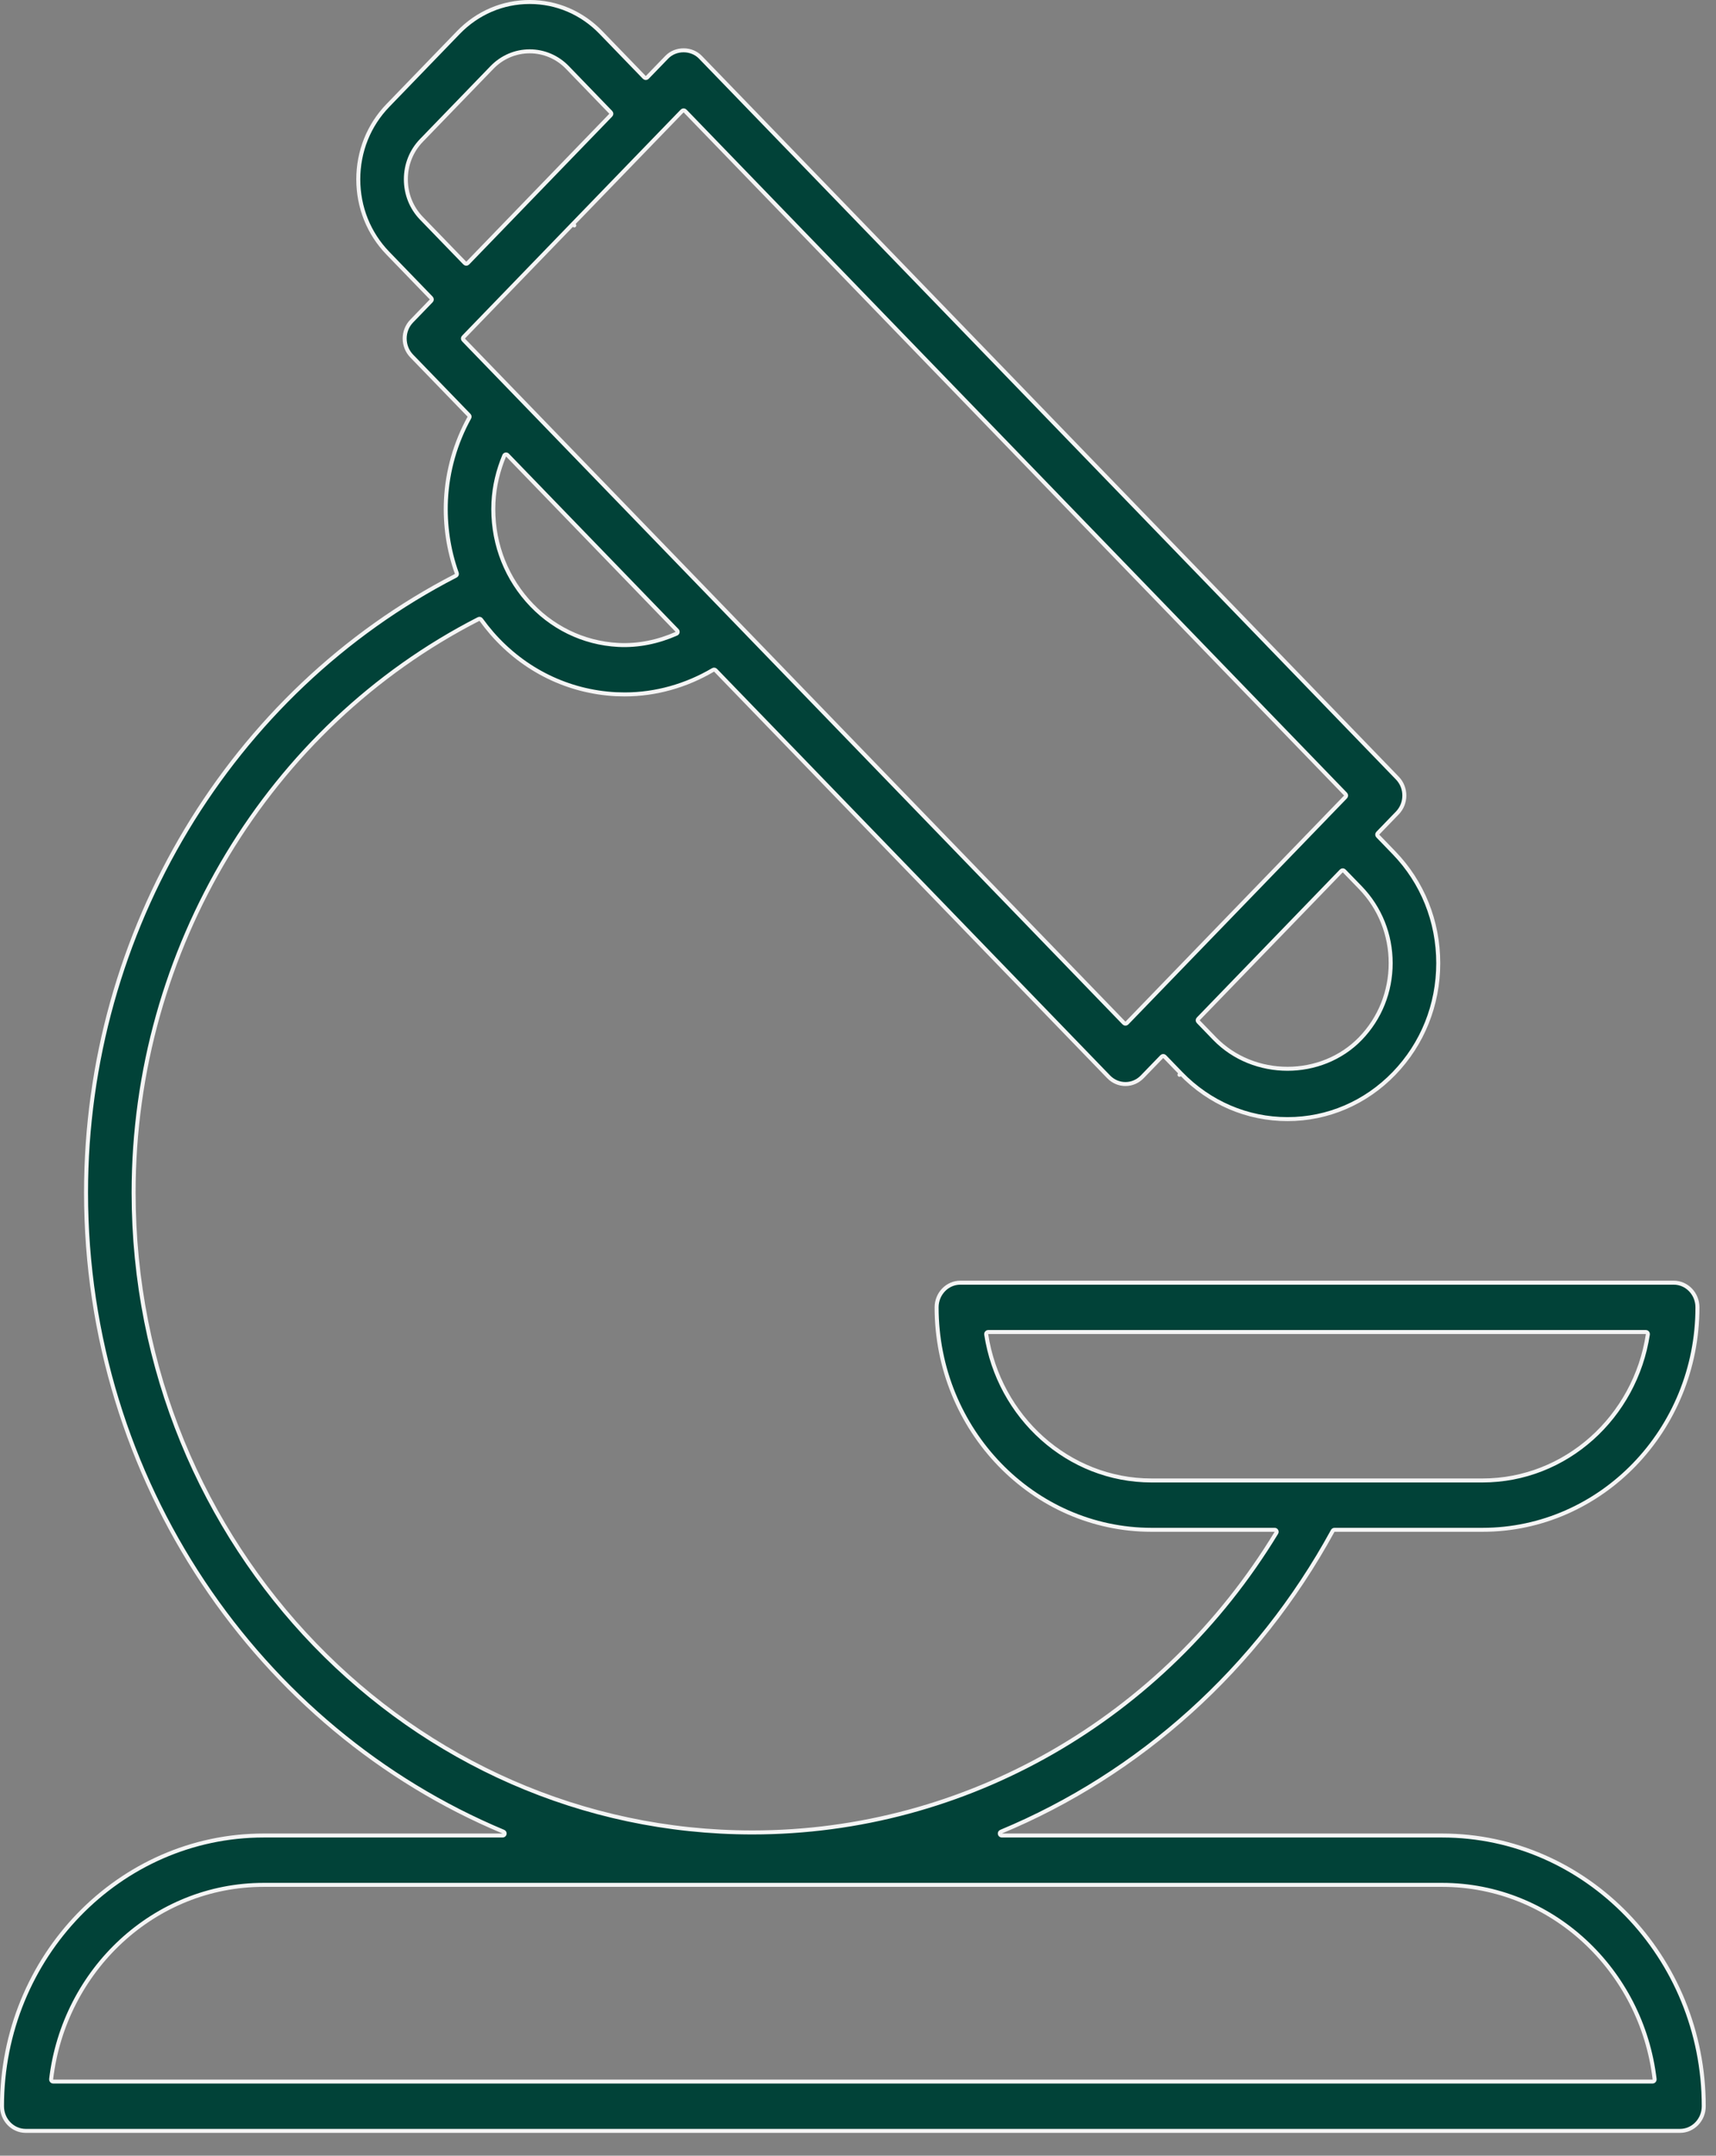 <svg width="43" height="54" viewBox="0 0 43 54" fill="none" xmlns="http://www.w3.org/2000/svg">
<rect x="0" y="0" width="43" height="54" fill="#808080" stroke="none"/>
<path d="M25.084 45.884C25.062 45.893 25.049 45.916 25.054 45.94C25.059 45.963 25.079 45.98 25.103 45.98H36.137C39.75 45.98 42.693 49.02 42.693 52.761C42.693 53.103 42.425 53.379 42.097 53.379H0.646C0.318 53.379 0.05 53.103 0.05 52.761C0.05 49.02 2.993 45.98 6.606 45.98H12.596C12.62 45.98 12.64 45.963 12.645 45.94C12.65 45.916 12.637 45.893 12.615 45.884C6.491 43.323 2.156 37.114 2.156 29.874C2.156 23.328 5.78 17.328 11.422 14.422C11.445 14.41 11.455 14.384 11.447 14.361C11.24 13.781 11.145 13.159 11.175 12.522C11.211 11.79 11.415 11.09 11.761 10.462C11.771 10.443 11.768 10.419 11.753 10.403L10.316 8.918C10.082 8.676 10.082 8.284 10.316 8.043L10.806 7.536C10.825 7.516 10.825 7.486 10.806 7.466L9.719 6.342L9.719 6.342C9.241 5.848 8.978 5.192 8.978 4.492C8.978 3.794 9.241 3.137 9.719 2.643L11.486 0.815C11.964 0.321 12.598 0.05 13.273 0.05C13.947 0.05 14.582 0.321 15.059 0.815L15.059 0.815L16.147 1.94C16.156 1.949 16.169 1.955 16.183 1.955C16.196 1.955 16.209 1.949 16.218 1.94L16.709 1.433C16.931 1.203 17.328 1.203 17.55 1.433L35.015 19.491C35.249 19.732 35.249 20.124 35.015 20.365L34.525 20.872C34.506 20.892 34.506 20.922 34.525 20.942L34.932 21.363C35.646 22.101 36.04 23.082 36.04 24.127C36.04 25.171 35.646 26.152 34.932 26.89C34.219 27.627 33.271 28.034 32.263 28.034C31.254 28.034 30.306 27.627 29.592 26.89L29.556 26.924L29.592 26.89L29.184 26.468C29.175 26.458 29.162 26.453 29.148 26.453C29.135 26.453 29.122 26.458 29.113 26.468L28.622 26.975C28.506 27.095 28.354 27.155 28.202 27.155C28.05 27.155 27.897 27.095 27.781 26.975L17.93 16.789C17.914 16.773 17.888 16.769 17.868 16.781C17.195 17.177 16.434 17.395 15.656 17.395C15.582 17.395 15.508 17.393 15.434 17.39L15.434 17.39C14.236 17.328 13.134 16.788 12.33 15.869L12.33 15.869C12.233 15.757 12.141 15.641 12.055 15.522C12.041 15.502 12.014 15.495 11.992 15.507C6.729 18.199 3.348 23.782 3.348 29.874C3.348 38.711 10.302 45.903 18.853 45.903C24.211 45.903 29.155 43.05 31.983 38.398C31.993 38.382 31.993 38.363 31.984 38.347C31.976 38.331 31.959 38.322 31.941 38.322H28.858C25.889 38.322 23.47 35.823 23.47 32.749C23.47 32.406 23.738 32.131 24.066 32.131H41.939C42.267 32.131 42.535 32.406 42.535 32.749C42.535 35.823 40.116 38.322 37.147 38.322H33.44C33.421 38.322 33.404 38.332 33.396 38.348C31.5 41.82 28.547 44.443 25.084 45.884ZM24.762 33.367C24.747 33.367 24.733 33.373 24.724 33.384C24.714 33.395 24.71 33.41 24.712 33.424C25.027 35.495 26.765 37.086 28.858 37.086H37.147C39.24 37.086 40.978 35.495 41.293 33.424C41.295 33.41 41.291 33.395 41.281 33.384C41.272 33.373 41.258 33.367 41.243 33.367H24.762ZM11.648 6.591C11.657 6.601 11.67 6.607 11.684 6.607C11.697 6.607 11.71 6.601 11.72 6.591L15.305 2.884C15.324 2.865 15.324 2.834 15.305 2.815L14.218 1.69C13.966 1.43 13.63 1.286 13.273 1.286C12.916 1.286 12.58 1.43 12.328 1.69L10.56 3.518C10.308 3.778 10.17 4.125 10.17 4.492C10.17 4.86 10.308 5.206 10.56 5.467L11.648 6.591ZM30.026 25.524C30.007 25.543 30.007 25.574 30.026 25.593L30.434 26.015C31.412 27.026 33.114 27.026 34.091 26.015C34.579 25.51 34.848 24.839 34.848 24.127C34.848 23.413 34.579 22.743 34.091 22.238L33.683 21.817C33.674 21.807 33.661 21.801 33.647 21.801C33.634 21.801 33.621 21.807 33.611 21.817L30.026 25.524ZM14.354 5.612L14.39 5.647L14.354 5.612L11.614 8.445C11.595 8.465 11.595 8.495 11.614 8.515L28.166 25.628C28.175 25.638 28.188 25.643 28.202 25.643C28.215 25.643 28.228 25.638 28.238 25.628L33.221 20.476L33.226 20.47L33.227 20.471L33.229 20.467L33.717 19.963C33.736 19.943 33.736 19.913 33.717 19.893L17.166 2.78C17.156 2.77 17.143 2.764 17.13 2.764C17.116 2.764 17.103 2.77 17.094 2.78L16.604 3.286L16.604 3.285L16.6 3.29L14.354 5.612ZM16.951 15.874C16.966 15.868 16.977 15.854 16.98 15.838C16.983 15.822 16.978 15.806 16.967 15.794L12.717 11.4C12.705 11.388 12.688 11.382 12.672 11.385C12.655 11.389 12.641 11.4 12.635 11.415C12.482 11.783 12.385 12.175 12.365 12.584L12.365 12.584C12.322 13.492 12.623 14.364 13.213 15.039L13.213 15.039C13.803 15.713 14.613 16.11 15.493 16.156L15.493 16.156C15.999 16.182 16.495 16.076 16.951 15.874ZM41.412 52.143C41.426 52.143 41.44 52.137 41.449 52.126C41.459 52.115 41.463 52.101 41.462 52.087C41.139 49.347 38.876 47.216 36.137 47.216H6.606C3.867 47.216 1.603 49.347 1.281 52.087C1.28 52.101 1.284 52.115 1.294 52.126C1.303 52.137 1.317 52.143 1.331 52.143H41.412Z" fill="#014238" stroke="#F5F5F5" stroke-width="0.1" stroke-linejoin="round"/>
</svg>